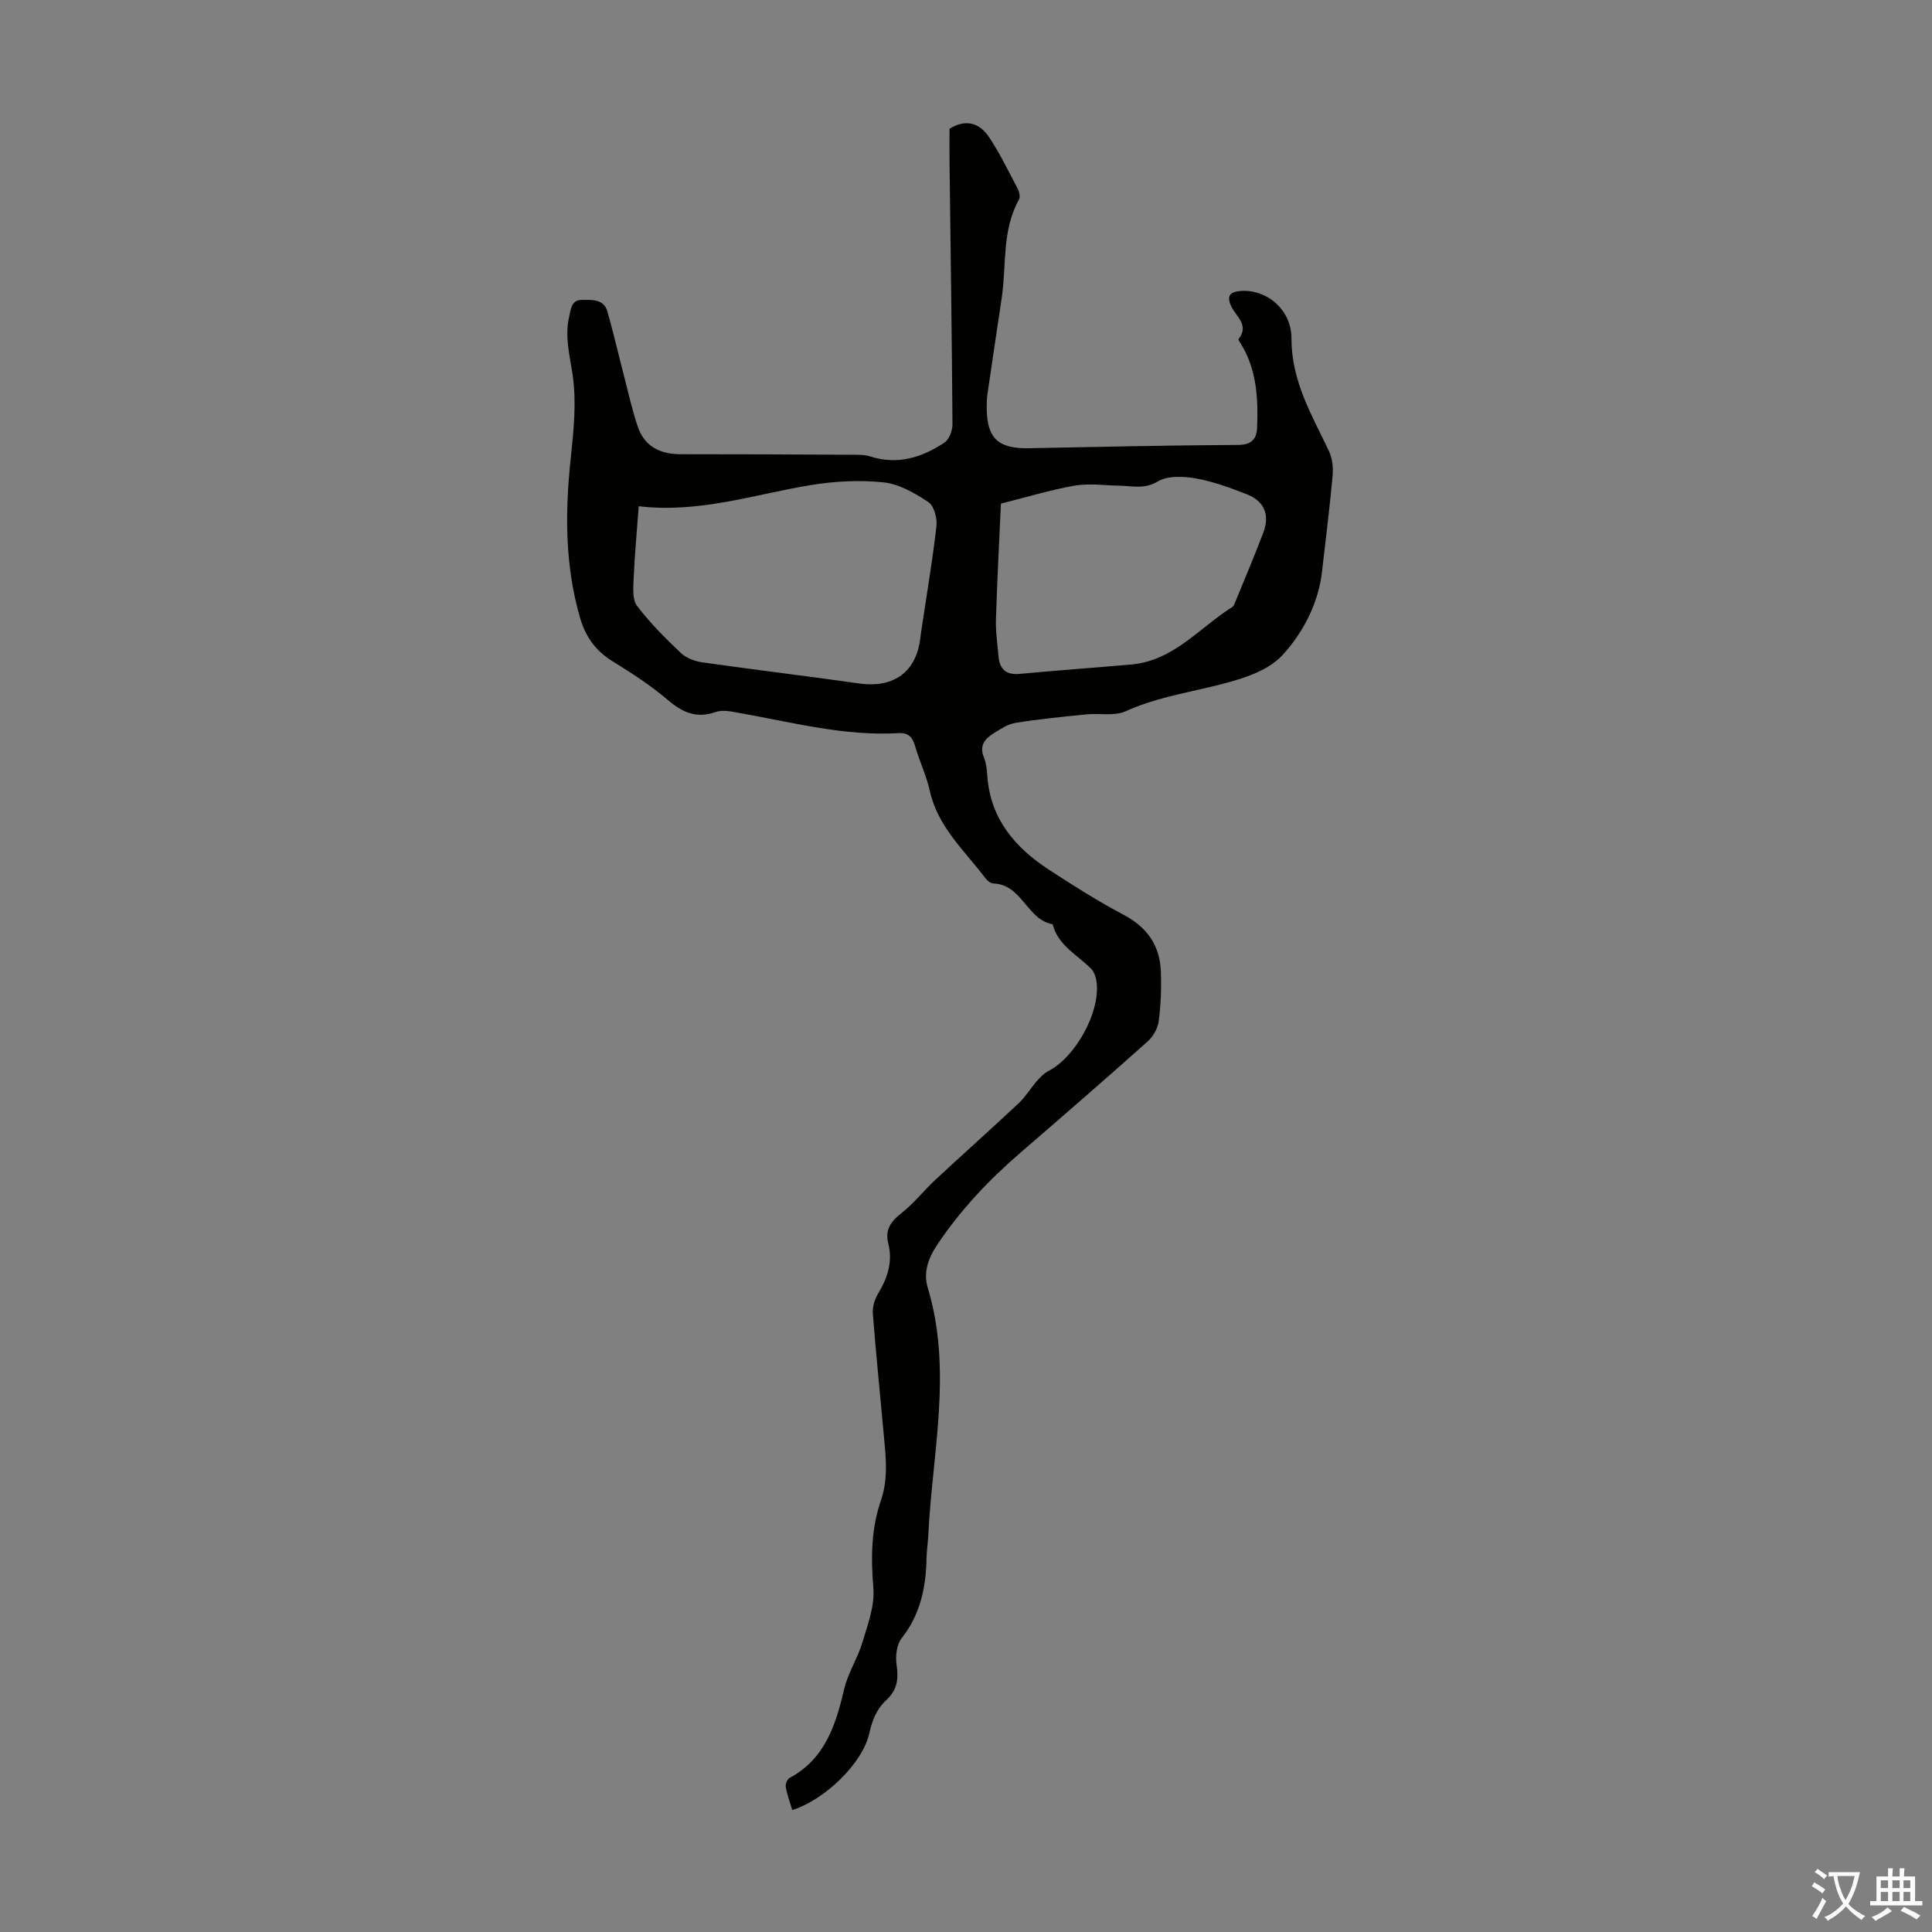 <svg enable-background="new 0 0 400 400" viewBox="0 0 400 400" xmlns="http://www.w3.org/2000/svg"><rect x="0" y="0" width="400" height="400" fill="#808080" stroke="none"/><path d="m196.59 26.66c3.49-2.16 6.28-1.09 8.14 1.67 2.28 3.39 4.07 7.13 5.98 10.76.33.63.56 1.68.26 2.22-3.57 6.37-2.56 13.52-3.57 20.33-.98 6.63-1.99 13.25-2.95 19.88-.14.99-.17 2.01-.16 3.01.05 6.23 2.39 8.39 8.71 8.27 14.43-.28 28.85-.61 43.28-.68 2.88-.01 3.9-1.23 3.99-3.63.23-5.96-.06-11.85-3.27-17.16-.23-.37-.68-.99-.57-1.14 2.27-2.86-.49-4.64-1.49-6.72-1.11-2.31-.18-3.07 1.99-3.23 5.16-.38 10.46 3.69 10.46 9.9 0 8.83 4.21 15.78 7.73 23.2.71 1.49.94 3.4.79 5.07-.61 6.68-1.44 13.34-2.21 20.01-.77 6.69-4.06 12.77-8.23 17.27-3.38 3.64-9.53 5.25-14.76 6.5-5.96 1.44-11.92 2.45-17.6 5.05-2.36 1.08-5.49.39-8.26.67-4.88.49-9.76.98-14.59 1.75-1.58.25-3.09 1.27-4.5 2.14-1.81 1.12-3.06 2.53-2.06 4.98.5 1.21.62 2.62.72 3.95.65 8.82 5.74 14.75 12.73 19.32 5.05 3.3 10.17 6.54 15.5 9.36 4.85 2.57 7.48 6.33 7.69 11.67.14 3.44 0 6.93-.44 10.35-.19 1.49-1.16 3.18-2.3 4.2-8.68 7.75-17.47 15.38-26.28 22.98-6.56 5.65-12.44 11.87-17.28 19.1-1.88 2.8-2.9 5.81-1.97 8.87 5.18 17.13.94 34.23.12 51.33-.08 1.56-.33 3.12-.36 4.68-.12 6.03-1.25 11.64-5.15 16.58-1.05 1.33-1.32 3.75-1.05 5.53.45 2.9.11 5.23-2.1 7.26-2.02 1.85-2.95 4.17-3.56 6.93-1.37 6.21-9.3 13.81-15.95 15.86-.46-1.58-1.04-3.13-1.33-4.74-.11-.58.27-1.63.74-1.88 7.4-3.97 9.6-10.99 11.36-18.47.78-3.31 2.77-6.31 3.75-9.59 1.1-3.67 2.58-7.58 2.28-11.25-.51-6.24-.48-12.26 1.57-18.19 1.63-4.72.95-9.49.52-14.26-.73-8.13-1.57-16.26-2.2-24.4-.1-1.33.35-2.91 1.05-4.07 1.98-3.28 3.12-6.63 2.14-10.49-.69-2.72.47-4.48 2.67-6.19 2.61-2.03 4.69-4.73 7.13-7 5.73-5.32 11.57-10.52 17.27-15.87 1.42-1.34 2.44-3.1 3.74-4.58.7-.8 1.51-1.6 2.44-2.08 5.49-2.86 10.57-11.96 9.91-18.14-.11-1.04-.47-2.29-1.16-2.99-2.87-2.89-6.84-4.79-7.96-9.2-5.34-.95-6.32-8.22-12.22-8.44-.57-.02-1.27-.53-1.64-1.02-4.34-5.75-9.92-10.67-11.58-18.18-.69-3.15-2.15-6.12-3.03-9.23-.54-1.91-1.42-2.82-3.48-2.7-11.2.65-21.96-2.25-32.85-4.17-1.63-.29-3.49-.72-4.95-.21-4.01 1.4-6.87.11-9.94-2.5-3.55-3.03-7.53-5.59-11.52-8.06-3.45-2.14-5.51-5.07-6.62-8.89-3.16-10.84-3.14-21.82-1.96-32.94.61-5.76 1.24-11.72.41-17.38-.59-4.05-1.66-7.86-.74-11.99.38-1.74.5-3.56 2.67-3.56 2.02 0 4.52-.25 5.28 2.43 1.26 4.48 2.31 9.02 3.48 13.53.89 3.44 1.65 6.92 2.79 10.27 1.4 4.14 4.65 5.72 8.89 5.72 11.63-.01 23.27.05 34.9.11 1.45.01 2.99-.08 4.33.35 5.69 1.83 10.74.21 15.39-2.88.99-.66 1.66-2.52 1.65-3.83-.12-18.02-.39-36.03-.61-54.05-.03-2.31 0-4.66 0-7.08zm-64.35 78.15c-.4 5.42-.84 10.18-1.05 14.96-.08 1.91-.3 4.34.7 5.66 2.66 3.52 5.83 6.68 9.04 9.73 1.1 1.05 2.85 1.74 4.39 1.96 10.84 1.54 21.72 2.85 32.56 4.38 7.27 1.02 11.95-2.45 12.7-9.69.07-.67.19-1.33.28-1.99 1.04-6.96 2.23-13.89 3.02-20.88.18-1.64-.49-4.21-1.67-4.99-2.81-1.86-6.08-3.75-9.32-4.09-5-.51-10.22-.23-15.2.6-11.63 1.93-22.98 5.83-35.45 4.35zm74.99-.54c-.35 7.84-.78 15.88-1.03 23.92-.08 2.56.31 5.13.53 7.69.23 2.69 1.58 3.91 4.42 3.64 7.68-.72 15.37-1.27 23.05-1.94 8.79-.77 14.14-7.63 20.95-11.92.33-.21.48-.74.64-1.14 1.94-4.76 3.97-9.48 5.78-14.29 1.37-3.66.17-6.49-3.44-7.9-3.43-1.33-6.94-2.64-10.54-3.28-2.56-.45-5.82-.6-7.87.62-2.79 1.67-5.25.94-7.91.89-3.12-.06-6.32-.53-9.34-.01-5 .87-9.91 2.39-15.24 3.72z" fill="#010100"/><g fill="#fbfafc"><path d="m377.9 391.2c-.2.3-.4.5-.6.8-.7-.6-1.4-1-2.2-1.5.2-.3.4-.5.5-.8.6.4 1.4.8 2.3 1.5zm-1.8 6.1c-.2-.2-.5-.4-.9-.6.4-.6.8-1.2 1.2-1.9s.7-1.3.9-1.9c.3.3.5.5.8.7-.7 1.3-1.4 2.6-2 3.7zm2.2-9c-.3.3-.5.5-.6.8-.6-.6-1.3-1.1-2-1.5.3-.3.5-.5.6-.7.6.5 1.3.9 2 1.4zm.3.2v-.9h2 4.5c-.3 1.3-.6 2.5-1 3.6s-.9 2.1-1.4 3c.4.5 1 1 1.6 1.4s1.2.8 1.9 1.1c-.3.2-.5.4-.8.8-.4-.3-1-.7-1.6-1.2s-1.2-1.1-1.6-1.6c-.5.6-1.1 1.1-1.7 1.6s-1.4.9-2.1 1.4c-.1-.3-.3-.5-.7-.8.6-.2 1.2-.5 1.9-1s1.4-1.1 2-1.8c-.5-.8-.9-1.6-1.2-2.5s-.6-2-.8-3.2c-.4.1-.7.1-1 .1zm2.5 2.7c.3 1 .7 1.7 1 2.2.3-.5.6-1.1 1-2s.6-1.9.9-3h-3.2-.4c.1.9.3 1.8.7 2.8z"/><path d="m396.5 388.5v1.5 3.6h1.5v.9c-.4 0-1 0-1.7 0h-7.9c-.5 0-.9 0-1.2 0v-.9h1.3v-3.5c0-.7 0-1.2 0-1.6h2.4c0-.8 0-1.4 0-1.7h1c0 .3-.1.8-.1 1.7h1.5c0-.8 0-1.4 0-1.7h1c0 .3-.1.9-.1 1.7zm-8.2 9.2c-.2-.3-.5-.5-.8-.8.8-.3 1.4-.6 1.9-.9s1-.7 1.4-1.1c.3.3.6.5.9.8-1.6 1-2.8 1.6-3.4 2zm2.6-6.8v-1.6h-1.5v1.6zm0 2.7v-1.9h-1.5v1.9zm2.4-2.7v-1.6h-1.5v1.6zm0 2.7v-1.9h-1.5v1.9zm.2 2 .7-.8c.4.2.9.5 1.6.8s1.3.7 1.8 1c-.3.3-.5.5-.8.8-.4-.3-1.5-1-3.3-1.8zm2-4.7v-1.6h-1.4v1.6zm0 2.7v-1.9h-1.4v1.9z"/></g></svg>